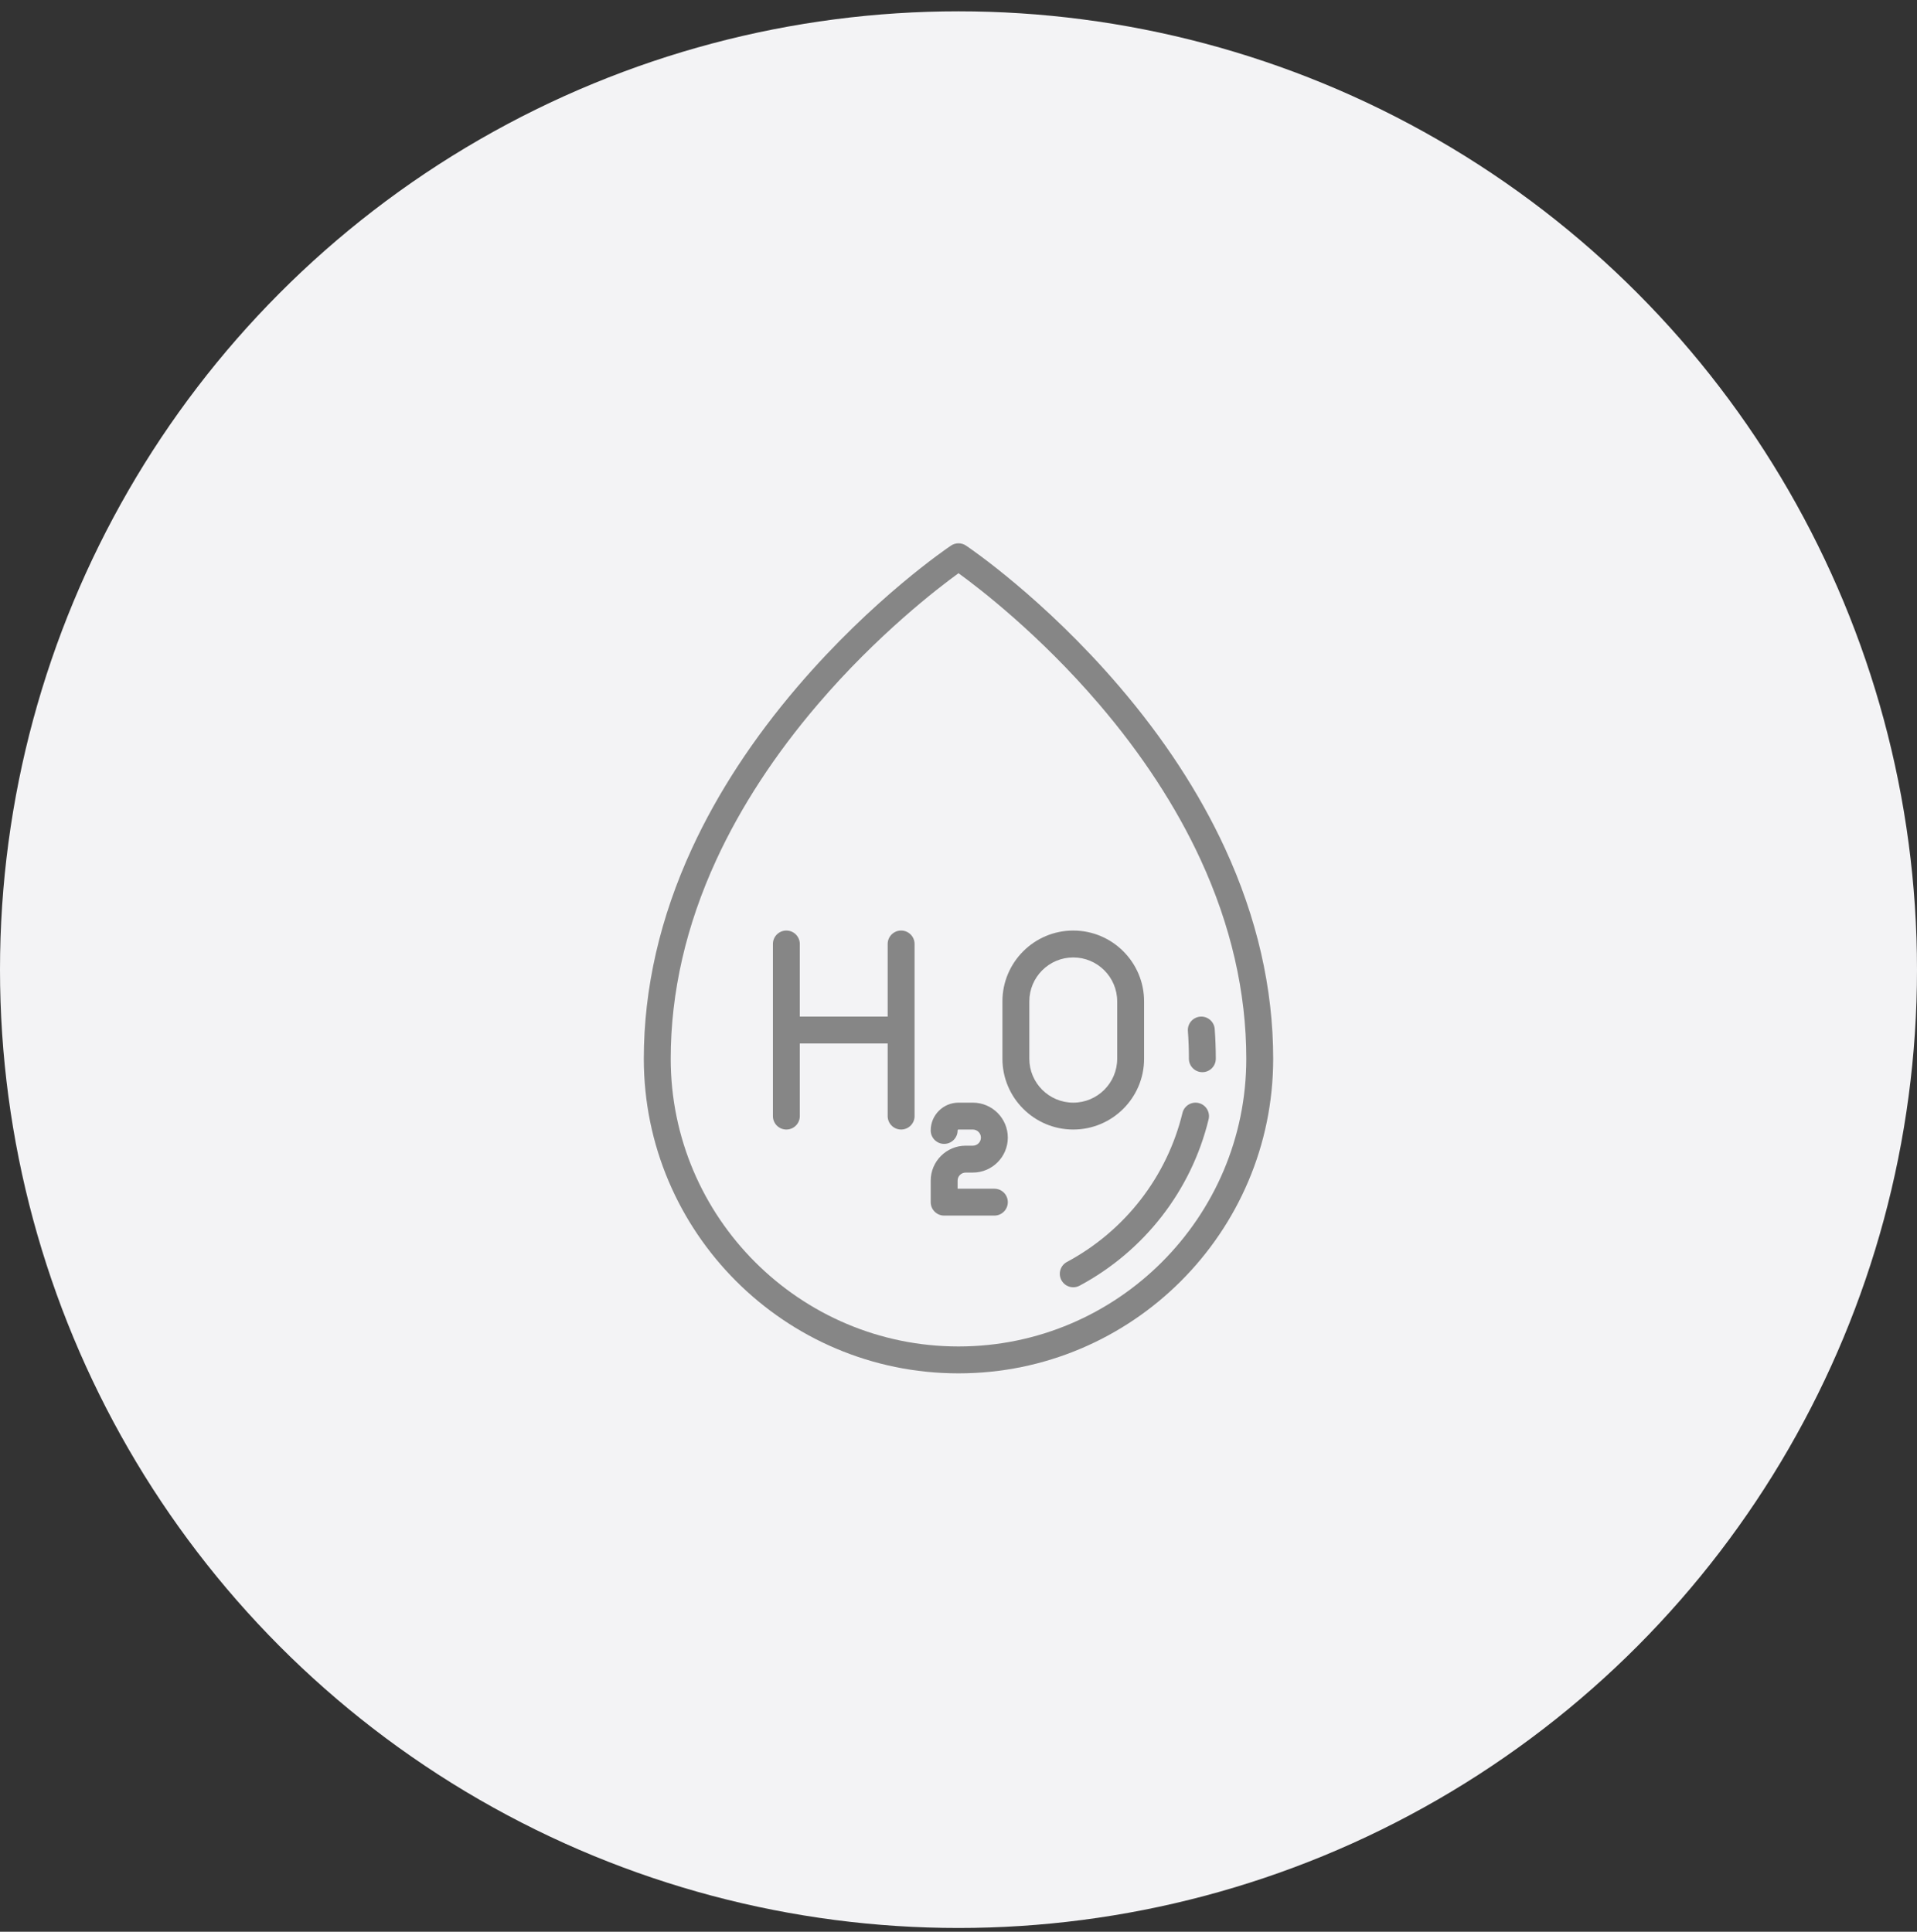 <svg width="127" height="128" viewBox="0 0 127 128" fill="none" xmlns="http://www.w3.org/2000/svg">
<rect x="0" y="0" width="127" height="128" fill="#333333" stroke="none"/>
<circle cx="63.5" cy="64.25" r="63.5" fill="#F3F3F5"/>
<g clip-path="url(#clip0_229_5403)">
<path d="M81.147 56.196C79.458 52.538 77.105 48.936 74.155 45.488C69.144 39.632 64.204 36.29 63.996 36.151C63.696 35.95 63.304 35.95 63.004 36.151C62.796 36.29 57.855 39.632 52.845 45.488C49.895 48.936 47.542 52.538 45.853 56.196C43.729 60.793 42.652 65.488 42.652 70.152C42.652 81.648 52.004 91 63.5 91C74.996 91 84.348 81.648 84.348 70.152C84.348 65.488 83.271 60.793 81.147 56.196ZM63.5 89.218C52.987 89.218 44.434 80.665 44.434 70.152C44.434 65.757 45.452 61.321 47.459 56.968C49.074 53.464 51.331 50.004 54.167 46.684C58.123 42.052 62.128 38.978 63.5 37.982C64.868 38.974 68.848 42.027 72.802 46.647C75.645 49.97 77.909 53.434 79.53 56.943C81.544 61.304 82.566 65.748 82.566 70.152C82.566 80.665 74.013 89.218 63.5 89.218Z" fill="#868686"/>
<path d="M79.413 73.088C78.935 72.972 78.454 73.266 78.338 73.744C77.317 77.961 74.526 81.56 70.682 83.619C70.248 83.852 70.085 84.391 70.317 84.825C70.478 85.125 70.785 85.296 71.103 85.296C71.245 85.296 71.389 85.262 71.523 85.19C75.815 82.891 78.93 78.873 80.07 74.164C80.185 73.686 79.892 73.204 79.413 73.088Z" fill="#868686"/>
<path d="M80.474 68.186C80.437 67.696 80.011 67.328 79.519 67.364C79.029 67.4 78.66 67.827 78.697 68.318C78.742 68.927 78.764 69.544 78.764 70.152C78.764 70.644 79.163 71.043 79.655 71.043C80.148 71.043 80.546 70.644 80.546 70.152C80.546 69.5 80.522 68.839 80.474 68.186Z" fill="#868686"/>
<path d="M59.699 61.659C59.206 61.659 58.808 62.057 58.808 62.55V67.361H52.987V62.55C52.987 62.057 52.588 61.659 52.096 61.659C51.604 61.659 51.205 62.057 51.205 62.55V73.954C51.205 74.446 51.604 74.844 52.096 74.844C52.588 74.844 52.987 74.446 52.987 73.954V69.142H58.808V73.954C58.808 74.446 59.206 74.844 59.699 74.844C60.191 74.844 60.59 74.446 60.59 73.954V62.55C60.59 62.057 60.191 61.659 59.699 61.659Z" fill="#868686"/>
<path d="M75.795 70.152V66.351C75.795 63.764 73.69 61.659 71.103 61.659C68.515 61.659 66.41 63.764 66.41 66.351V70.152C66.41 72.74 68.515 74.844 71.103 74.844C73.69 74.844 75.795 72.74 75.795 70.152ZM68.192 70.152V66.351C68.192 64.746 69.498 63.441 71.103 63.441C72.707 63.441 74.013 64.746 74.013 66.351V70.152C74.013 71.757 72.707 73.063 71.103 73.063C69.498 73.063 68.192 71.757 68.192 70.152Z" fill="#868686"/>
<path d="M63.975 77.696H64.45C65.728 77.696 66.767 76.656 66.767 75.379C66.767 74.102 65.728 73.063 64.45 73.063H63.5C62.485 73.063 61.659 73.889 61.659 74.904C61.659 75.396 62.057 75.795 62.55 75.795C63.042 75.795 63.441 75.396 63.441 74.904C63.441 74.871 63.467 74.845 63.5 74.845H64.45C64.745 74.845 64.985 75.084 64.985 75.379C64.985 75.674 64.745 75.914 64.45 75.914H63.975C62.698 75.914 61.659 76.953 61.659 78.23V79.656C61.659 80.148 62.057 80.546 62.55 80.546H65.876C66.368 80.546 66.767 80.148 66.767 79.656C66.767 79.163 66.368 78.765 65.876 78.765H63.441V78.23C63.441 77.935 63.68 77.696 63.975 77.696Z" fill="#868686"/>
</g>
<defs>
<clipPath id="clip0_229_5403">
<rect width="55" height="55" fill="white" transform="translate(36 36)"/>
</clipPath>
</defs>
</svg>
